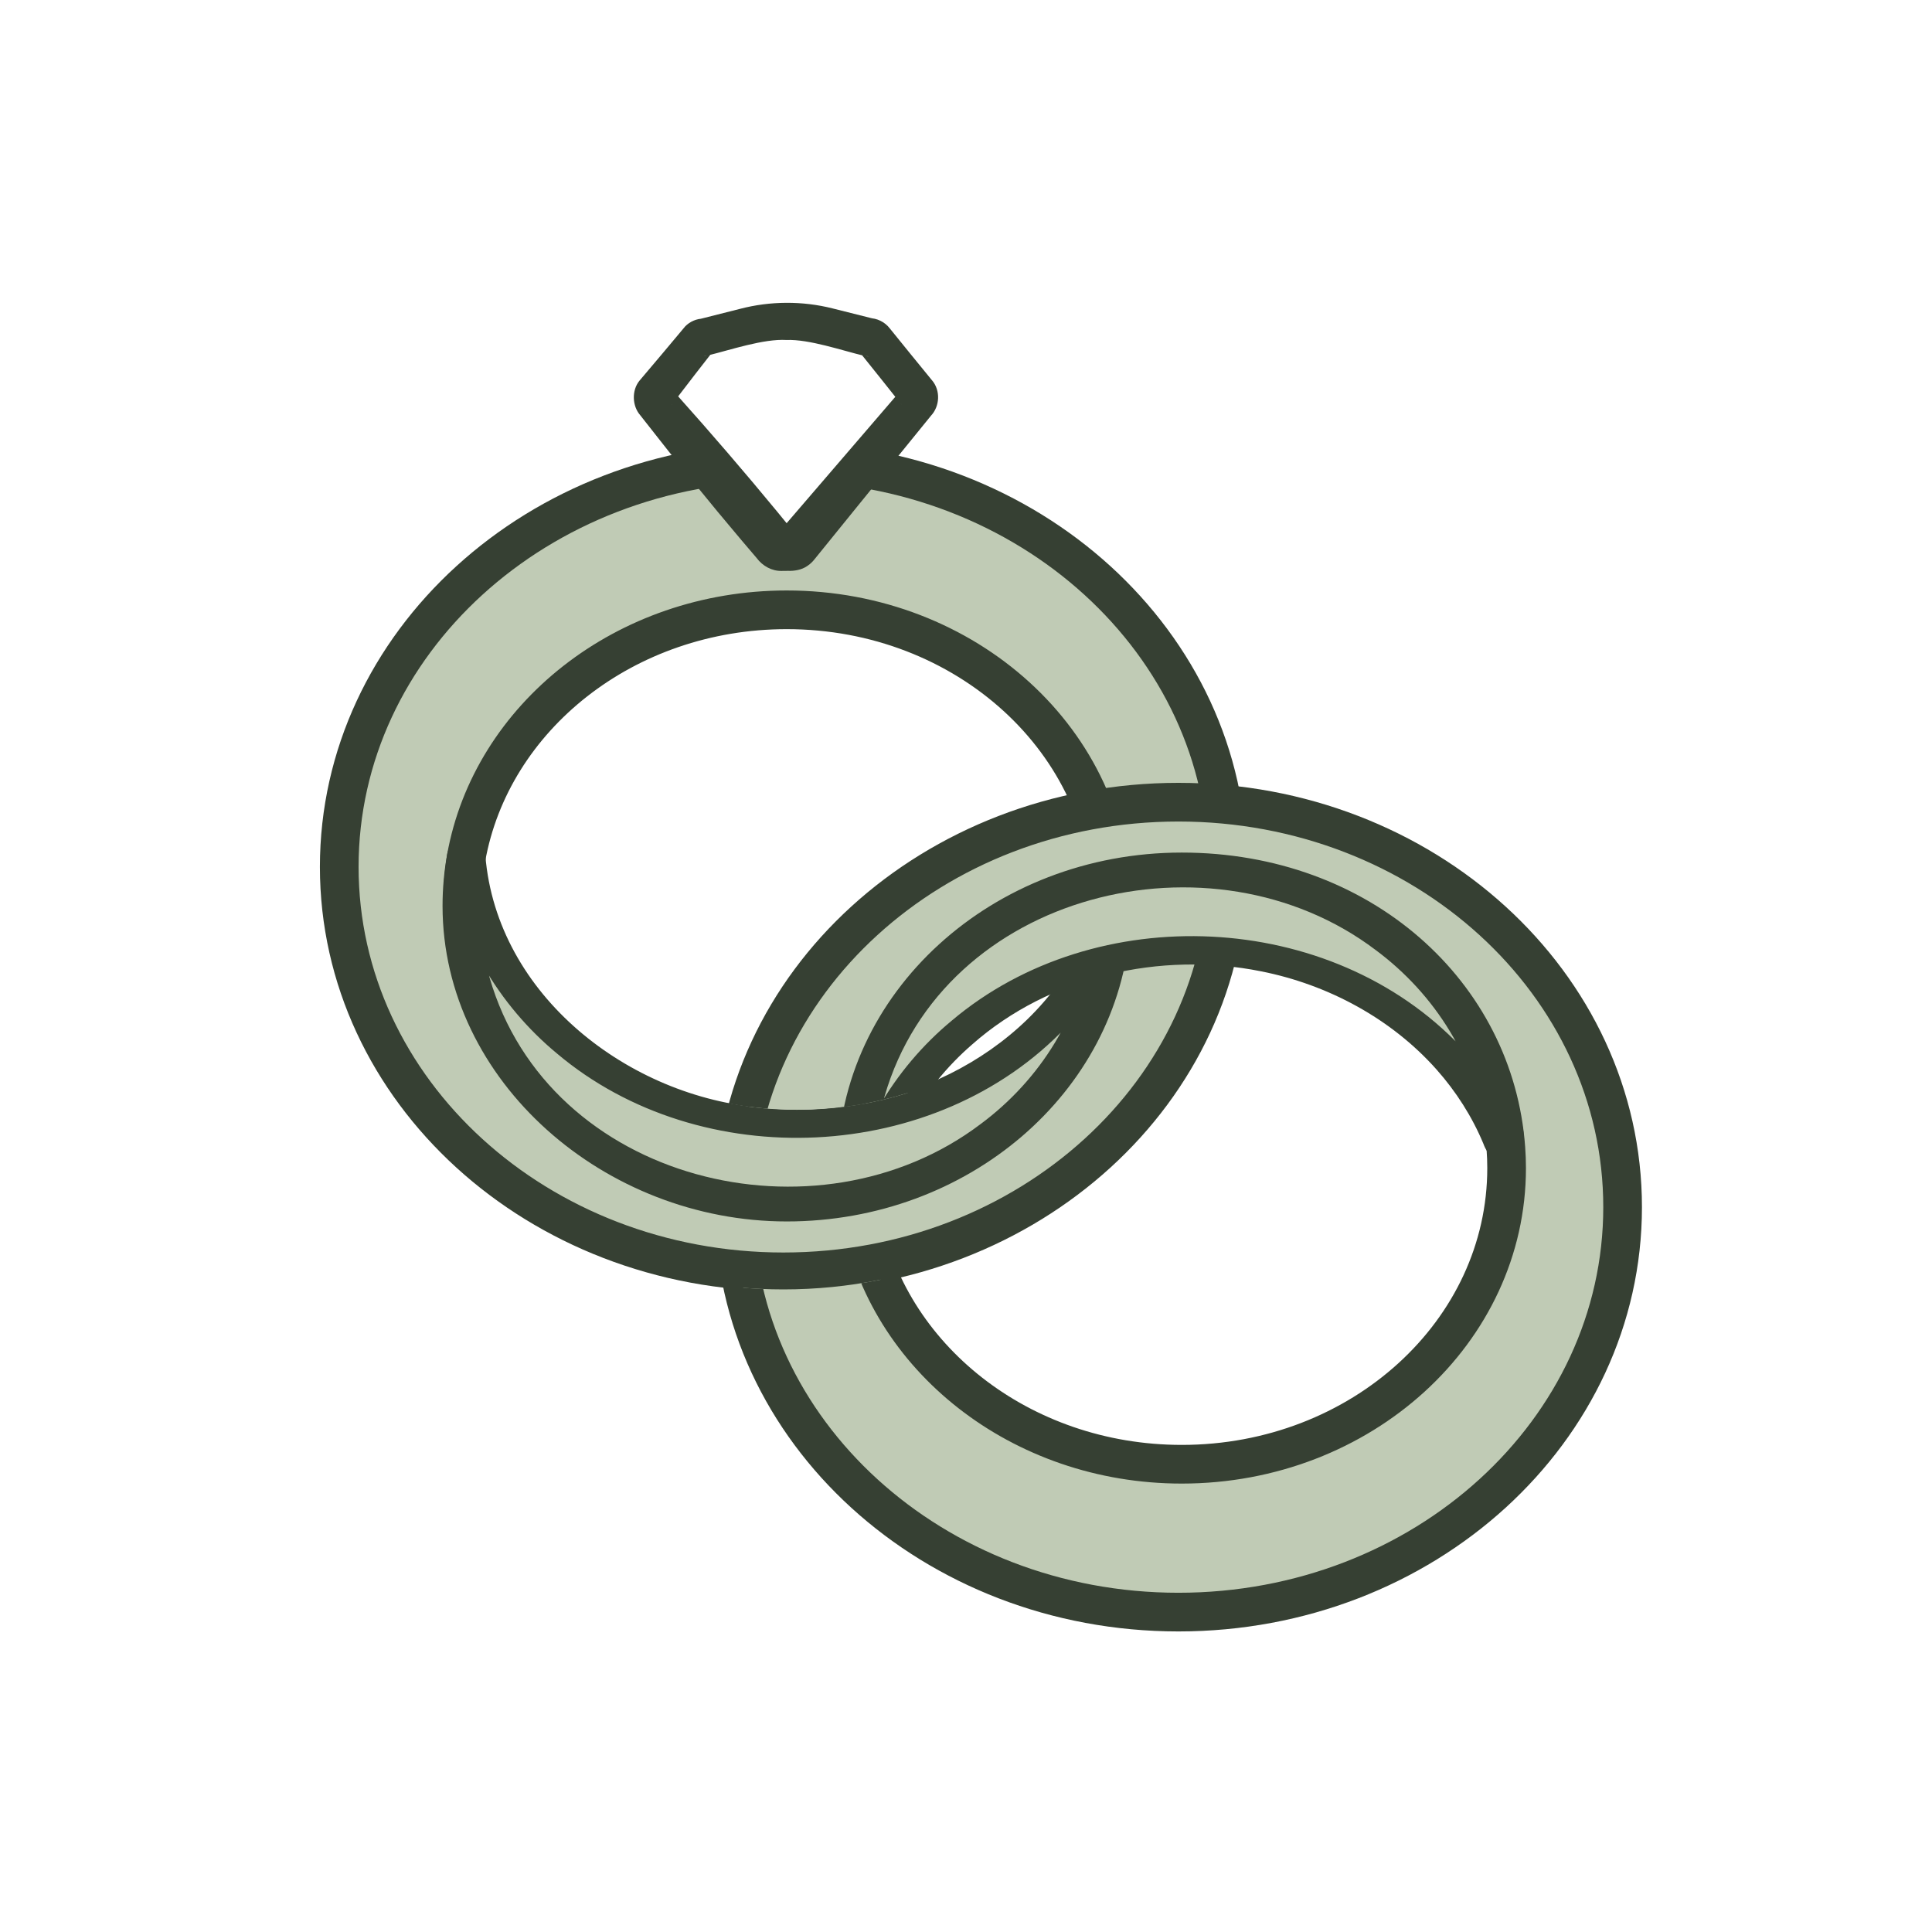 <svg viewBox="0 0 549.46 549.46" xmlns:xlink="http://www.w3.org/1999/xlink" xmlns="http://www.w3.org/2000/svg" data-name="Layer 1" id="Layer_1">
  <defs>
    <style>
      .cls-1, .cls-2 {
        fill: #c0cbb5;
      }

      .cls-1, .cls-3, .cls-4 {
        stroke-width: 0px;
      }

      .cls-2 {
        stroke: #364033;
        stroke-linecap: round;
        stroke-linejoin: round;
        stroke-width: 11px;
      }

      .cls-5 {
        clip-path: url(#clippath);
      }

      .cls-3 {
        fill: none;
      }

      .cls-6 {
        clip-path: url(#clippath-1);
      }

      .cls-4 {
        fill: #364033;
      }
    </style>
    <clipPath id="clippath">
      <polygon points="172.28 92.4 216.27 155.25 238.39 148.93 263.95 116.21 520.36 291.98 215.53 468.34 -3.44 291.98 172.28 92.4" class="cls-3"></polygon>
    </clipPath>
    <clipPath id="clippath-1">
      <path d="M316.86,328.42c-23.13,23.51-56.7,38.29-94.06,38.29-69.77,0-126.32-51.56-126.32-115.17l-49.81,52.59,135.94,178.34,320.34-5.12,14.18-131.51-181.03-192.37-203.52,86.55c4.85,42.47,45.12,75.6,94.08,75.6,19.22,0,37.09-5.1,52.02-13.87l38.19,26.68Z" class="cls-3"></path>
    </clipPath>
  </defs>
  <g class="cls-5">
    <path d="M222.8,131.37c-69.77,0-126.32,51.57-126.32,115.17s56.55,115.17,126.32,115.17,126.32-51.56,126.32-115.17-56.56-115.17-126.32-115.17ZM315.93,263.27c-3.16,43.9-43.23,78.61-92.18,78.61s-92.39-37.71-92.39-84.23c0-4.64.41-9.2,1.21-13.63h0c7.15-40.04,45.26-70.59,91.18-70.59,51.02,0,92.39,37.71,92.39,84.23,0,1.89-.07,3.77-.21,5.62Z" class="cls-2"></path>
    <g>
      <path d="M315.93,263.27c-3.16,43.9-43.23,78.61-92.18,78.61s-92.39-37.71-92.39-84.23c0-4.64.41-9.2,1.21-13.63,4.85,42.47,45.12,75.6,94.08,75.6,41.27,0,76.36-23.54,89.28-56.35Z" class="cls-1"></path>
      <path d="M317.15,257.9c2.86,2.73,4.48,6.57,3.68,10.5-.76,4.71-1.8,9.38-3.32,13.9-5.89,17.98-17.99,33.76-33.27,44.66-52.23,38.2-134.56,17.63-154.52-46.22-3.74-12.12-4.57-25.09-2.56-37.71.47-3.07,3.41-5.18,6.47-4.57,2.46.48,4.21,2.54,4.41,4.92,3.26,39.72,40.85,68.7,79.06,71.7,35.97,3.76,75.13-13.81,90.99-47.27.81-1.6,1.32-3.18,2.16-4.81,1.18-2.54,4.31-4.53,6.89-5.1h0ZM314.71,268.63c1.09,1.36,4.02,1.47,4.86-.1,0,0-.23.46-.23.46-4.12,8.47-9.61,16.36-16.15,23.11-37.01,39.08-103.91,42.06-144.82,7.49-16.55-13.71-28.32-33.43-31.26-54.94,0,0,10.88.35,10.88.35-2.2,10.82-1.73,22.26,1.23,32.98,16.78,58.29,93.16,76.92,139.68,41.69,16.92-12.55,29-31.61,31.22-52.66.08-.56-.02-.16.08.09.09.29.33.75.82,1.16.93.85,2.64.96,3.7.37h0Z" class="cls-4"></path>
    </g>
  </g>
  <path d="M256.46,115.16c-3.24-4.08-8.72-10.96-11.93-14.94,0,0-.1-.13-.1-.13.64.8,1.66,1.28,2.68,1.27,0,0-1.36-.17-1.36-.17-6.32-1.51-15.62-4.75-22.12-4.5-6.47-.37-15.89,2.82-22.15,4.36,0,0-1.33.17-1.33.17.58,0,1.17-.16,1.68-.46.46-.21,1.15-1.07.65-.46-2.44,3.09-6.92,8.9-9.35,12.09-.45.6-1.92,2.52-2.13,2.82,1.13-1.26.91-3.55.02-4.56,0,0,1.45,1.63,1.45,1.63,9.66,10.79,19.28,21.97,28.47,33.12,1.08,1.31,3.43,4.2,4.49,5.49,0,0,.17.21.17.21-.73-.88-1.88-1.46-3.04-1.54,0,0-.29-.01-.29-.01-.06,0,.06,0,.08,0,.81,0,1.85.03,2.65.03-1.2-.05-2.71.76-3.26,1.52.15-.15.81-.96.98-1.14,9.95-11.57,22.83-26.53,32.74-38.08,0,0,.71-.83.71-.83,0,0,.18-.21.18-.21-.73.79-1.07,3.06.11,4.32h0ZM265.11,108.21c2.4,2.87,2.19,7.31-.34,10.02,0,0-.69.85-.69.85-1.71,2.1-6.48,7.98-8.26,10.17-6.52,7.99-17.58,21.7-24.07,29.68-.61.79-1.33,1.5-2.18,2.05-1.61,1.11-3.64,1.44-5.57,1.37-.37.01-1.28.01-1.64.02-2.82.09-5.5-1.42-7.15-3.65-.86-1.03-3.35-3.92-4.25-4.99-9.34-11.03-18.62-22.5-27.52-33.91,0,0-1.35-1.72-1.35-1.72-2.31-2.63-2.49-7.06-.22-9.84,3.99-4.66,9.03-10.71,12.97-15.41,1.36-1.42,3.33-2.26,5.3-2.24,0,0-1.33.17-1.33.17l11.63-2.94c8.6-2.25,17.77-2.3,26.39-.12,0,0,11.63,2.92,11.63,2.92l-1.36-.17c2.29-.02,4.55,1.09,5.95,2.92,3.19,3.96,8.79,10.84,12.06,14.83h0Z" class="cls-4"></path>
  <g class="cls-6">
    <g>
      <path d="M461.47,343.31c0-63.61-56.56-115.17-126.32-115.17s-126.32,51.56-126.32,115.17,56.55,115.17,126.32,115.17,126.32-51.57,126.32-115.17ZM428.48,332.2c0,46.52-41.37,84.23-92.39,84.23-45.92,0-84.03-30.55-91.18-70.58h0c-.8-4.45-1.21-9.01-1.21-13.65,0-46.52,41.37-84.23,92.39-84.23s89.02,34.71,92.18,78.61c.14,1.85.21,3.73.21,5.62Z" class="cls-2"></path>
      <g>
        <path d="M428.27,326.58c-3.16-43.9-43.23-78.61-92.18-78.61s-92.39,37.71-92.39,84.23c0,4.64.41,9.2,1.21,13.63,4.85-42.47,45.12-75.6,94.08-75.6,41.27,0,76.36,23.54,89.28,56.35Z" class="cls-1"></path>
        <path d="M427.05,321.22c-1.07-.59-2.76-.47-3.7.37-.49.4-.73.86-.82,1.16-.1.25,0,.65-.08.09-2.22-21.05-14.29-40.11-31.22-52.66-46.52-35.23-122.92-16.59-139.68,41.69-2.96,10.73-3.43,22.17-1.23,32.98,0,0-10.88.35-10.88.35,2.94-21.52,14.71-41.24,31.26-54.95,40.92-34.57,107.81-31.59,144.82,7.49,6.54,6.75,12.03,14.64,16.15,23.11,0,0,.23.46.23.46-.9-1.59-3.72-1.45-4.86-.1h0ZM429.49,331.94c-3.46-.81-6.42-3.24-7.61-6.66-3.21-7.71-7.76-14.83-13.31-21.09-12.88-14.5-30.91-24.19-49.94-27.95-28.57-5.76-60.13,1.36-82.14,20.79-14.46,12.51-24.56,30.34-26.1,49.43-.25,3.01-2.89,5.25-5.91,5.01-2.59-.21-4.6-2.2-4.97-4.66-5.44-31.57,9.26-64.36,34.88-82.97,45.62-34.78,117.8-23.56,147.58,26.49,5.7,9.49,9.55,20.15,11.21,31.12.25,1.24.28,4.08-.42,5.69-.63,1.93-2.08,3.55-3.26,4.82h0Z" class="cls-4"></path>
      </g>
    </g>
  </g>
</svg>